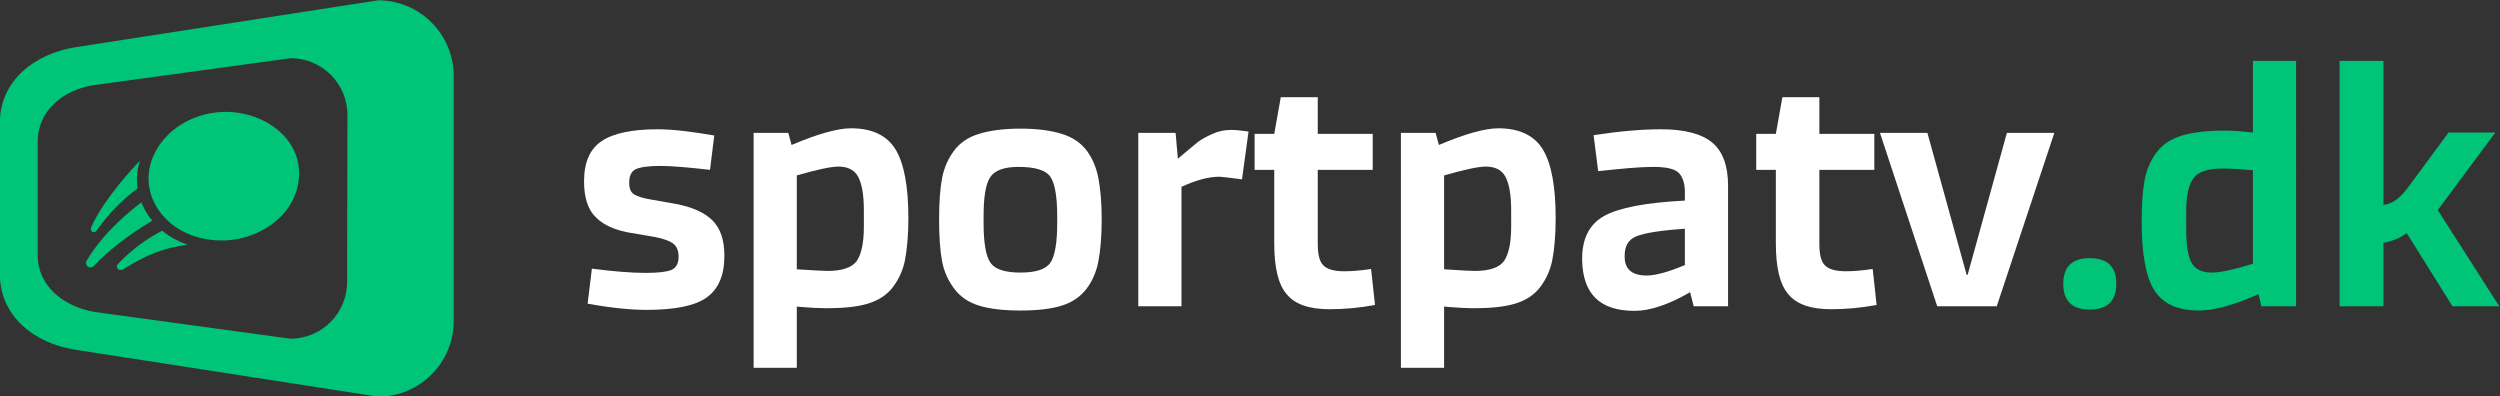<?xml version="1.0" encoding="UTF-8" standalone="no"?>
<!-- Created with Inkscape (http://www.inkscape.org/) -->

<svg
   version="1.1"
   id="svg824"
   xml:space="preserve"
   width="733.394"
   height="116.296"
   viewBox="0 0 733.394 116.296"
   sodipodi:docname="sportpatv_dk.svg"
   inkscape:version="1.1 (c4e8f9e, 2021-05-24)"
   xmlns:inkscape="http://www.inkscape.org/namespaces/inkscape"
   xmlns:sodipodi="http://sodipodi.sourceforge.net/DTD/sodipodi-0.dtd"
   xmlns="http://www.w3.org/2000/svg"
   xmlns:svg="http://www.w3.org/2000/svg"><rect x="0" y="0" width="733.394" height="116.296" fill="#333333" stroke="none"/><defs
     id="defs828"><rect
       x="334.071"
       y="157.957"
       width="894.057"
       height="132.115"
       id="rect3072" /><clipPath
       clipPathUnits="userSpaceOnUse"
       id="clipPath842"><path
         d="M 0,480 H 960 V 0 H 0 Z"
         id="path840" /></clipPath></defs><sodipodi:namedview
     id="namedview826"
     pagecolor="#ffffff"
     bordercolor="#666666"
     borderopacity="1.0"
     inkscape:pageshadow="2"
     inkscape:pageopacity="0.0"
     inkscape:pagecheckerboard="0"
     showgrid="false"
     inkscape:zoom="1.5578446"
     inkscape:cx="282.44152"
     inkscape:cy="-130.95016"
     inkscape:window-width="2560"
     inkscape:window-height="1332"
     inkscape:window-x="0"
     inkscape:window-y="25"
     inkscape:window-maximized="0"
     inkscape:current-layer="g830"
     fit-margin-top="0"
     fit-margin-left="0"
     fit-margin-right="0"
     fit-margin-bottom="0" /><g
     id="g830"
     inkscape:groupmode="layer"
     inkscape:label="LOGO_2"
     transform="matrix(1.333,0,0,-1.333,-143.855,378.148)"><g
       id="g836"
       inkscape:export-filename="/Users/jensalen/Downloads/g836.png"
       inkscape:export-xdpi="540.67999"
       inkscape:export-ydpi="540.67999"
       style="fill:#00c579;fill-opacity:1"><g
         id="g838"
         clip-path="url(#clipPath842)"
         style="fill:#00c579;fill-opacity:1"><g
           id="g846"
           transform="translate(268.678,254.364)"
           style="fill:#00c579;fill-opacity:1" /><g
           id="g906"
           transform="translate(807.915,244.743)"
           style="fill:#00c579;fill-opacity:1" /><g
           id="g910"
           transform="translate(191.12,283.611)"
           style="fill:#00c579;fill-opacity:1"><path
             d="m 0,0 c 9.187,0 16.645,-7.459 16.645,-16.646 v -53.93 C 16.645,-79.763 9.187,-87.222 0,-87.222 l -66.583,10.32 c -9.139,1.404 -16.646,7.458 -16.646,16.645 v 33.292 c 0,9.187 7.52,15.188 16.646,16.645 z m -19.222,-12.738 -43.2,-5.905 c -6.811,-1 -12.484,-5.594 -12.484,-12.484 v -24.968 c 0,-6.89 5.836,-11.322 12.484,-12.484 l 43.126,-5.894 c 6.89,0 12.484,5.595 12.484,12.484 l 0.075,36.766 c 0,6.891 -5.594,12.485 -12.485,12.485"
             style="fill:#00c579;fill-opacity:1;fill-rule:evenodd;stroke:none"
             id="path912" /></g><g
           id="g914"
           transform="translate(147.752,256.267)"
           style="fill:#00c579;fill-opacity:1"><path
             d="m 0,0 c -4.603,-2.878 -7.386,-7.71 -7.134,-12.501 0.234,-4.435 3.081,-8.635 7.441,-10.951 3.533,-1.876 7.967,-2.517 12.127,-1.733 4.283,0.808 8.22,3.104 10.681,6.252 2.982,3.812 3.71,8.795 1.882,12.967 C 22.364,0.046 14.428,3.9 6.647,2.519 4.269,2.097 2.011,1.242 0,0"
             style="fill:#00c579;fill-opacity:1;fill-rule:evenodd;stroke:none"
             id="path916" /></g><g
           id="g918"
           transform="translate(139.021,239.156)"
           style="fill:#00c579;fill-opacity:1"><path
             d="m 0,0 c -5.029,-3.835 -9.611,-8.565 -12.053,-12.906 -0.238,-0.446 -0.097,-0.997 0.326,-1.276 l -10e-4,-10e-4 c 0.412,-0.269 0.961,-0.192 1.282,0.181 2.707,2.989 7.635,6.88 12.849,9.959 C 1.384,-2.807 0.572,-1.44 0,0 m 4.59,-6.235 c -3.524,-1.844 -6.796,-4.228 -9.759,-7.366 -0.14,-0.147 -0.213,-0.347 -0.202,-0.551 0.01,-0.203 0.103,-0.394 0.258,-0.529 -10e-4,-0.002 0,-0.002 0,-0.003 0.295,-0.255 0.723,-0.291 1.056,-0.086 5.353,3.323 9.252,4.836 14.23,5.438 C 9.234,-9.009 8.33,-8.619 7.472,-8.164 6.43,-7.61 5.465,-6.961 4.59,-6.235 M -0.328,9.147 c -4.72,-4.932 -9.147,-10.836 -10.746,-14.765 -0.123,-0.33 0.013,-0.699 0.32,-0.873 0,-0.001 10e-4,-0.001 10e-4,-0.002 0.283,-0.159 0.64,-0.079 0.828,0.183 2.763,3.863 5.718,6.876 9.097,9.37 -0.062,0.412 -0.104,0.826 -0.126,1.242 -0.086,1.63 0.134,3.265 0.626,4.845"
             style="fill:#00c579;fill-opacity:1;fill-rule:evenodd;stroke:none"
             id="path920" /></g></g></g><g
       aria-label="sportpatv.dk"
       transform="matrix(0.75,0,0,-0.75,-16.479,400.436)"
       id="text3070"
       style="font-size:96px;line-height:1.25;white-space:pre;shape-inside:url(#rect3072);fill:#00c579"><path
         d="m 338.294,244.773 c 6.816,1.248 12.576,1.824 17.28,1.824 8.256,0 14.208,-1.152 17.664,-3.648 3.456,-2.496 5.184,-6.528 5.184,-12.192 0,-4.608 -1.152,-8.064 -3.456,-10.368 -2.304,-2.304 -5.856,-3.936 -10.848,-4.896 l -7.104,-1.248 c -2.496,-0.384 -4.128,-0.96 -5.088,-1.536 -0.96,-0.576 -1.44,-1.728 -1.44,-3.36 0,-2.016 0.576,-3.36 1.92,-4.032 1.248,-0.576 3.648,-0.96 7.2,-0.96 3.072,0 7.872,0.384 14.592,1.152 l 1.248,-10.08 c -6.72,-1.152 -12.288,-1.824 -16.608,-1.824 -7.488,0 -12.96,1.152 -16.416,3.456 -3.456,2.304 -5.184,6.24 -5.184,11.808 0,4.8 1.152,8.352 3.456,10.56 2.304,2.304 5.568,3.744 9.888,4.512 l 7.296,1.248 c 2.592,0.48 4.416,1.152 5.472,1.92 1.056,0.768 1.632,2.112 1.632,3.84 0,2.112 -0.768,3.36 -2.112,3.936 -1.44,0.576 -3.936,0.864 -7.584,0.864 -3.84,0 -9.12,-0.384 -15.744,-1.248 z"
         style="fill:#ffffff"
         id="path1713" /><path
         d="m 386.998,263.589 h 12.672 v -17.952 c 4.416,0.384 7.296,0.48 8.544,0.48 4.992,0 9.12,-0.384 12.288,-1.344 3.168,-0.96 5.664,-2.592 7.392,-4.896 1.728,-2.304 2.976,-4.992 3.552,-8.064 0.576,-3.072 0.96,-7.104 0.96,-12.192 0,-9.216 -1.248,-15.936 -3.744,-20.064 -2.496,-4.128 -6.912,-6.24 -13.056,-6.24 -3.936,0 -9.792,1.632 -17.472,4.896 l -0.96,-3.552 h -10.176 z m 32.352,-41.376 c 0,4.8 -0.768,8.16 -2.112,10.08 -1.44,1.92 -4.32,2.88 -8.544,2.88 -0.48,0 -3.456,-0.096 -9.024,-0.48 v -27.552 c 6.048,-1.728 10.08,-2.592 12.192,-2.592 2.88,0 4.8,1.056 5.856,3.072 1.056,2.016 1.632,5.28 1.632,9.792 z"
         style="fill:#ffffff"
         id="path1715" /><path
         d="m 465.328,246.789 c 4.992,0 9.024,-0.48 12.096,-1.44 3.072,-0.96 5.568,-2.688 7.296,-4.992 1.728,-2.304 2.88,-4.992 3.456,-8.064 0.576,-3.072 0.96,-7.2 0.96,-12.192 0,-4.992 -0.384,-9.024 -0.96,-12.096 -0.576,-3.072 -1.728,-5.856 -3.456,-8.16 -1.728,-2.304 -4.224,-3.936 -7.296,-4.896 -3.072,-0.96 -7.104,-1.536 -12.096,-1.536 -4.992,0 -9.12,0.576 -12.192,1.536 -3.168,0.96 -5.568,2.592 -7.296,4.896 -1.728,2.304 -2.976,5.088 -3.552,8.16 -0.576,3.072 -0.864,7.104 -0.864,12.096 0,4.992 0.288,9.12 0.864,12.192 0.576,3.072 1.824,5.76 3.552,8.064 1.728,2.304 4.128,4.032 7.296,4.992 3.072,0.96 7.2,1.44 12.192,1.44 z m -0.576,-42.144 c 4.896,0 7.968,0.96 9.312,2.88 1.344,1.92 2.016,5.856 2.016,11.616 v 2.016 c 0,5.76 -0.672,9.696 -2.016,11.616 -1.344,1.92 -4.224,2.88 -8.736,2.88 -4.608,0 -7.488,-0.96 -8.832,-2.88 -1.344,-1.92 -2.016,-5.856 -2.016,-11.616 v -2.016 c 0,-5.568 0.576,-9.408 1.92,-11.424 1.248,-2.016 4.032,-3.072 8.352,-3.072 z"
         style="fill:#ffffff"
         id="path1717" /><path
         d="m 512.545,210.501 c 4.128,-1.92 7.872,-2.976 11.136,-2.976 0.576,0 2.784,0.288 6.624,0.768 l 1.92,-14.016 c -1.92,-0.288 -3.648,-0.48 -5.184,-0.48 -1.92,0 -3.648,0.384 -5.376,1.152 -1.728,0.768 -3.168,1.536 -4.32,2.4 -1.152,0.96 -3.168,2.592 -5.856,4.896 l -0.672,-7.584 h -10.944 v 50.88 h 12.672 z"
         style="fill:#ffffff"
         id="path1719" /><path
         d="m 539.764,205.509 v 21.504 c 0,7.104 1.152,12.096 3.648,14.976 2.4,2.976 6.624,4.416 12.576,4.416 4.224,0 8.736,-0.384 13.344,-1.248 l -1.152,-10.56 c -3.168,0.48 -5.76,0.672 -7.872,0.672 -2.976,0 -4.992,-0.576 -6.144,-1.728 -1.152,-1.152 -1.632,-3.264 -1.632,-6.432 v -21.6 h 16.128 v -10.56 h -16.128 v -10.752 h -10.848 l -1.92,10.752 h -5.76 v 10.56 z"
         style="fill:#ffffff"
         id="path1721" /><path
         d="m 576.935,263.589 h 12.672 v -17.952 c 4.416,0.384 7.296,0.48 8.544,0.48 4.992,0 9.12,-0.384 12.288,-1.344 3.168,-0.96 5.664,-2.592 7.392,-4.896 1.728,-2.304 2.976,-4.992 3.552,-8.064 0.576,-3.072 0.96,-7.104 0.96,-12.192 0,-9.216 -1.248,-15.936 -3.744,-20.064 -2.496,-4.128 -6.912,-6.24 -13.056,-6.24 -3.936,0 -9.792,1.632 -17.472,4.896 l -0.96,-3.552 h -10.176 z m 32.352,-41.376 c 0,4.8 -0.768,8.16 -2.112,10.08 -1.44,1.92 -4.32,2.88 -8.544,2.88 -0.48,0 -3.456,-0.096 -9.024,-0.48 v -27.552 c 6.048,-1.728 10.08,-2.592 12.192,-2.592 2.88,0 4.8,1.056 5.856,3.072 1.056,2.016 1.632,5.28 1.632,9.792 z"
         style="fill:#ffffff"
         id="path1723" /><path
         d="m 672.929,210.117 c 0,-5.76 -1.536,-9.984 -4.608,-12.576 -3.072,-2.592 -8.16,-3.936 -15.072,-3.936 -5.664,0 -12.288,0.576 -19.776,1.728 l 1.344,10.56 c 7.008,-0.768 12.384,-1.248 16.128,-1.248 3.84,0 6.336,0.576 7.488,1.728 1.152,1.152 1.824,3.072 1.824,5.664 v 2.496 c -11.52,0.576 -19.392,2.112 -23.712,4.512 -4.416,2.496 -6.528,6.816 -6.432,12.96 0.192,9.984 5.28,14.88 15.36,14.88 4.608,0 9.984,-1.824 16.32,-5.472 l 1.056,4.128 h 10.08 z m -30.336,20.928 c -0.096,-3.072 1.056,-5.088 3.456,-6.048 2.4,-0.96 7.104,-1.728 14.208,-2.208 v 10.656 c -4.992,2.112 -8.736,3.072 -11.232,3.072 -4.224,0 -6.432,-1.824 -6.432,-5.472 z"
         style="fill:#ffffff"
         id="path1725" /><path
         d="m 686.951,205.509 v 21.504 c 0,7.104 1.152,12.096 3.648,14.976 2.4,2.976 6.624,4.416 12.576,4.416 4.224,0 8.736,-0.384 13.344,-1.248 l -1.152,-10.56 c -3.168,0.48 -5.76,0.672 -7.872,0.672 -2.976,0 -4.992,-0.576 -6.144,-1.728 -1.152,-1.152 -1.632,-3.264 -1.632,-6.432 v -21.6 h 16.128 v -10.56 h -16.128 v -10.752 h -10.848 l -1.92,10.752 h -5.76 v 10.56 z"
         style="fill:#ffffff"
         id="path1727" /><path
         d="m 717.499,194.661 16.8,50.88 h 17.472 l 16.896,-50.88 h -13.92 l -11.52,41.664 h -0.288 l -11.52,-41.664 z"
         style="fill:#ffffff"
         id="path1729" /><path
         d="m 771.296,238.917 c 0,5.088 2.592,7.584 7.776,7.584 5.184,0 7.776,-2.496 7.776,-7.584 0,-4.992 -2.592,-7.488 -7.776,-7.488 -5.184,0 -7.776,2.496 -7.776,7.488 z"
         style="font-family:AkcelerA-Medium;-inkscape-font-specification:AkcelerA-Medium"
         id="path1731" /><path
         d="m 839.611,173.541 h -12.672 v 21.024 c -3.456,-0.384 -6.24,-0.576 -8.16,-0.576 -5.184,0 -9.408,0.48 -12.576,1.44 -3.264,0.96 -5.76,2.592 -7.488,4.896 -1.728,2.304 -2.976,5.088 -3.552,8.16 -0.576,3.072 -0.864,7.2 -0.864,12.192 0,9.312 1.152,16.032 3.648,20.064 2.496,4.032 6.816,6.048 13.152,6.048 4.32,0 10.176,-1.536 17.472,-4.8 l 0.864,3.552 h 10.176 z m -32.256,44.448 c 0,-4.8 0.672,-8.064 2.112,-9.984 1.344,-1.92 4.224,-2.88 8.544,-2.88 2.4,0 5.376,0.192 8.928,0.48 v 27.456 c -5.568,1.728 -9.6,2.592 -12.096,2.592 -2.88,0 -4.896,-0.96 -5.952,-2.976 -1.056,-2.016 -1.536,-5.28 -1.536,-9.888 z"
         style="font-family:AkcelerA-Medium;-inkscape-font-specification:AkcelerA-Medium"
         id="path1733" /><path
         d="m 884.341,194.565 -11.904,16.128 c -2.4,3.264 -4.8,4.896 -7.2,5.088 v -42.24 h -12.864 v 72 h 12.864 v -18.624 c 2.688,-0.48 4.992,-1.44 6.816,-2.88 l 13.44,21.504 h 13.728 l -18.048,-28.224 16.896,-22.752 z"
         style="font-family:AkcelerA-Medium;-inkscape-font-specification:AkcelerA-Medium"
         id="path1735" /></g></g></svg>
